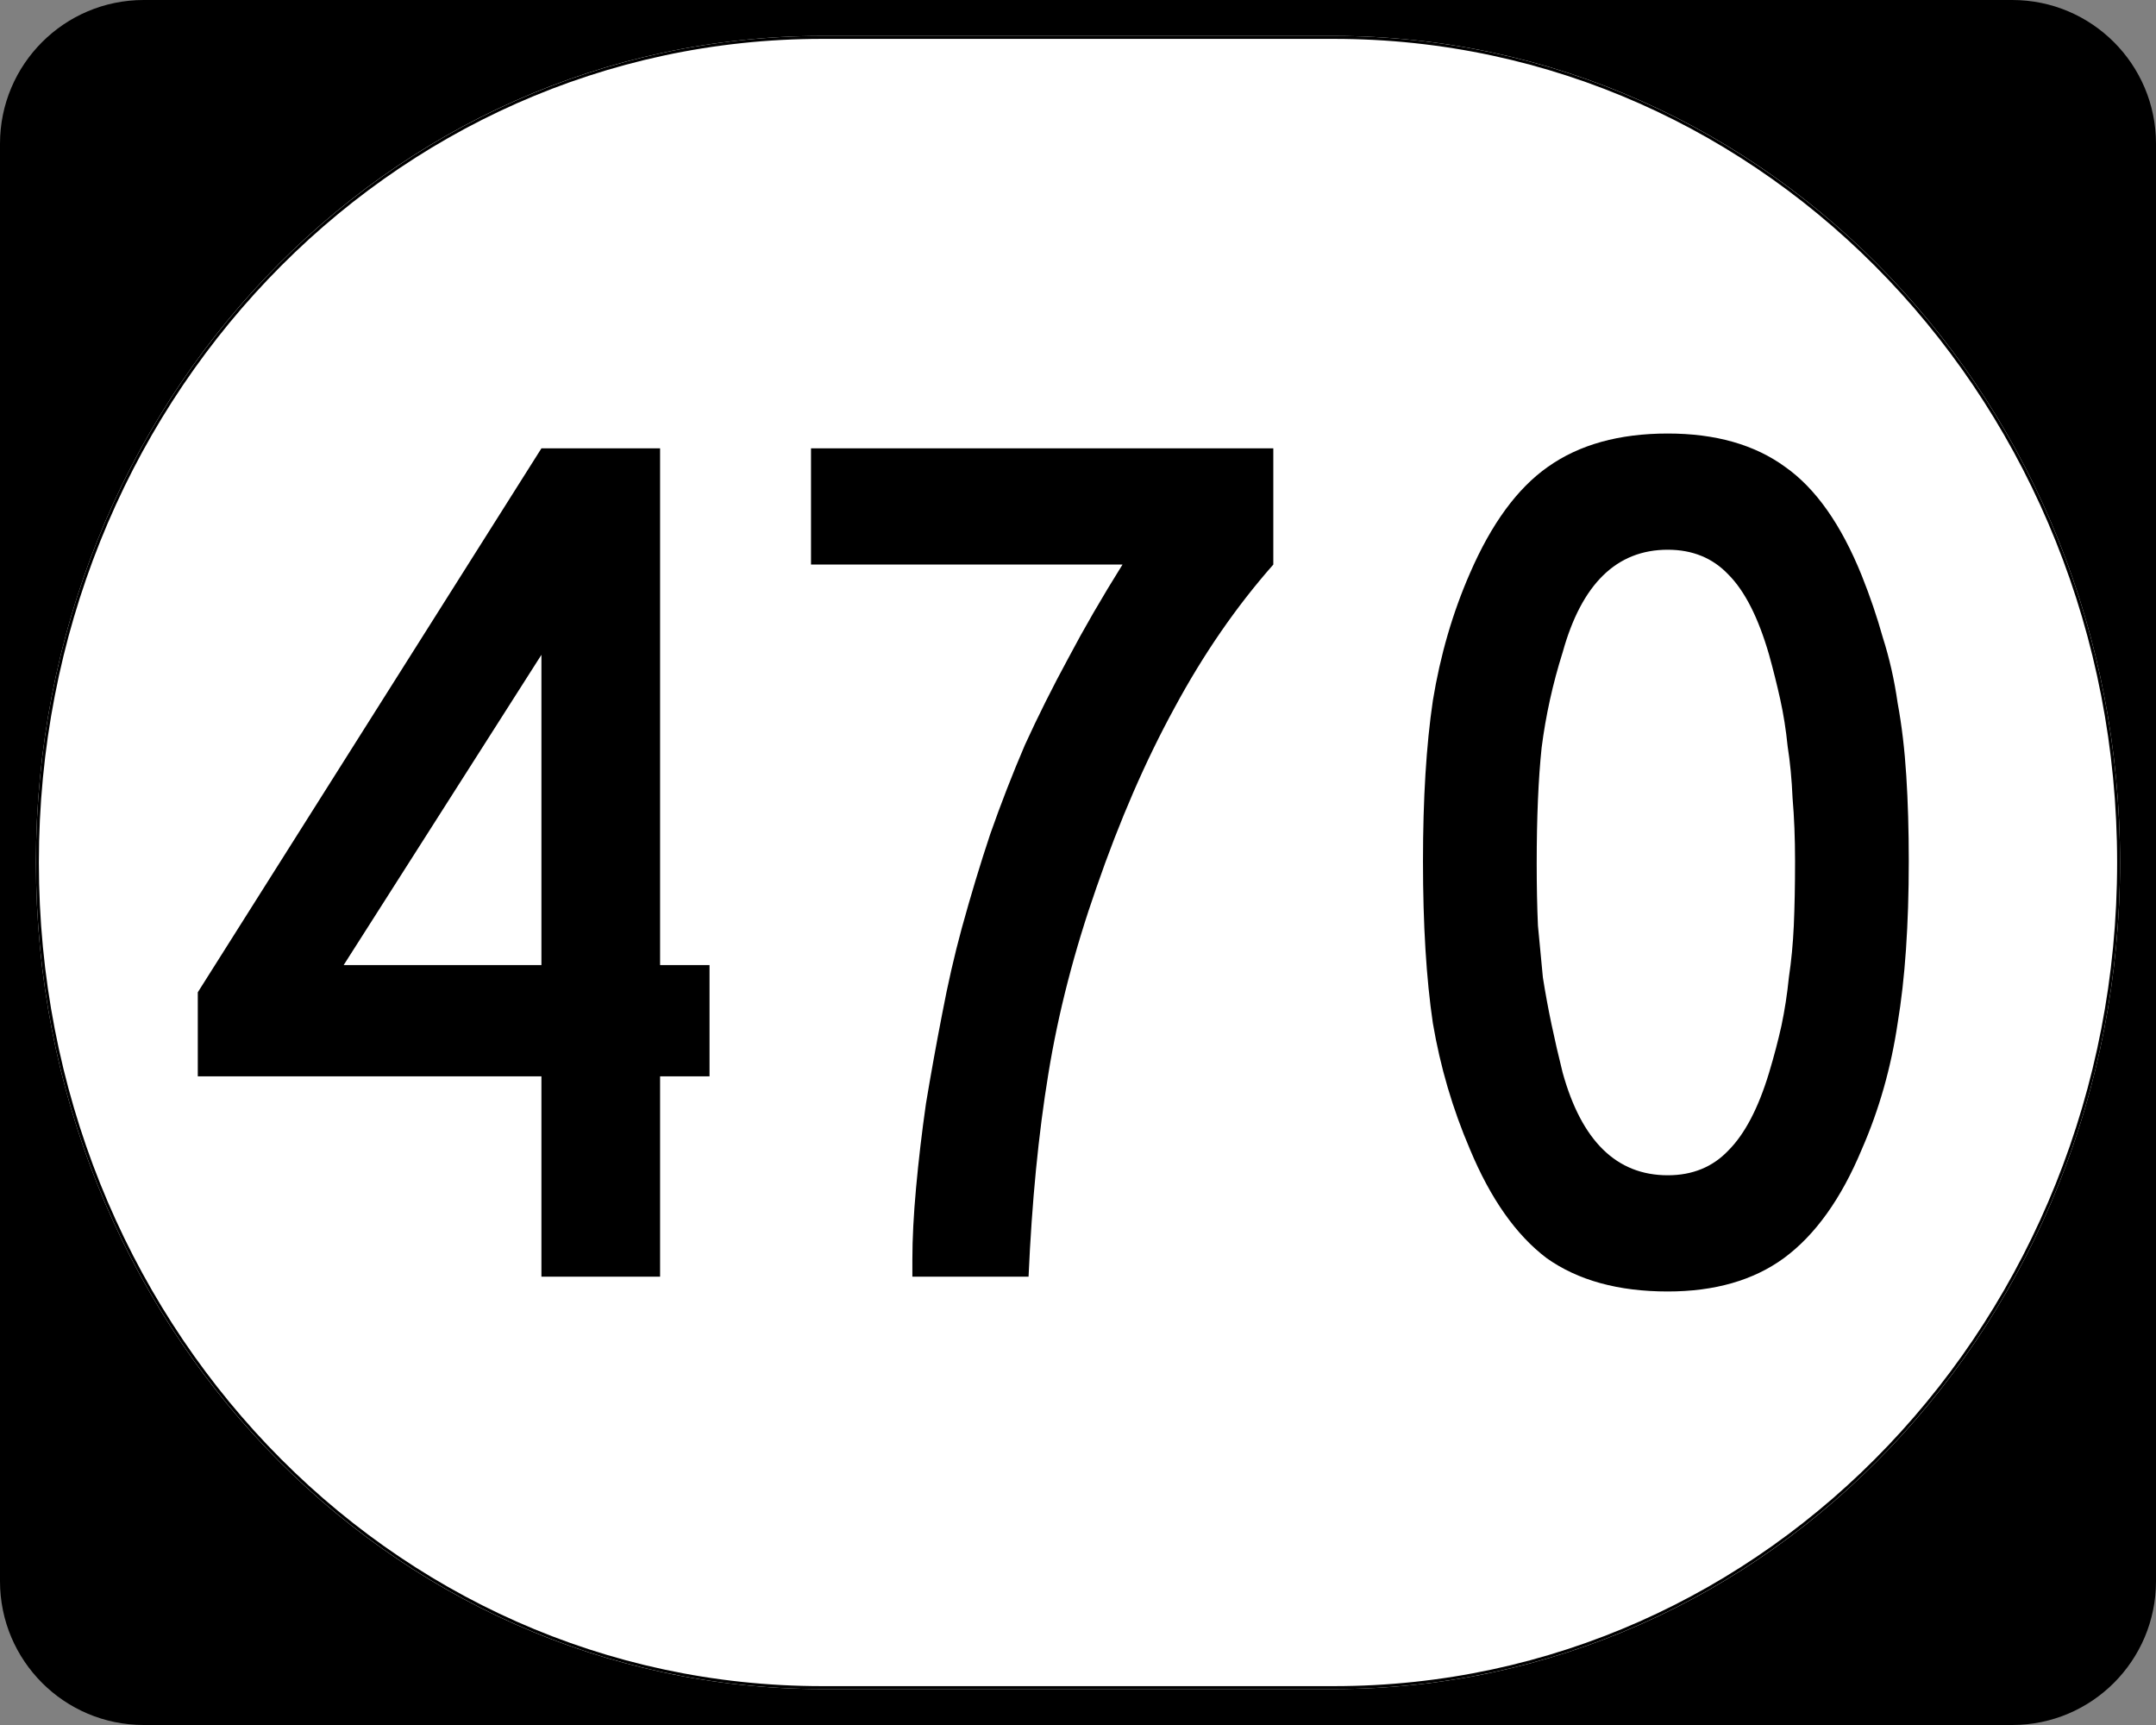 <?xml version="1.0" encoding="UTF-8" standalone="no"?>
<!-- Created with Inkscape (http://www.inkscape.org/) -->
<svg
   xmlns:dc="http://purl.org/dc/elements/1.1/"
   xmlns:cc="http://web.resource.org/cc/"
   xmlns:rdf="http://www.w3.org/1999/02/22-rdf-syntax-ns#"
   xmlns:svg="http://www.w3.org/2000/svg"
   xmlns="http://www.w3.org/2000/svg"
   xmlns:sodipodi="http://inkscape.sourceforge.net/DTD/sodipodi-0.dtd"
   xmlns:inkscape="http://www.inkscape.org/namespaces/inkscape"
   width="750"
   height="600"
   id="svg2"
   sodipodi:version="0.32"
   inkscape:version="0.43"
   version="1.0"
   sodipodi:docbase="C:\Documents and Settings\Alexander Bito\My Documents\Wikipedia Highways\Elongated circle shields\Elongated circle shields 5"
   sodipodi:docname="Elongated circle 470.svg">
  <rect width="100%" height="100%" fill="#808080" stroke="none"/>
  <defs
     id="defs4" />
  <sodipodi:namedview
     id="base"
     pagecolor="#ffffff"
     bordercolor="#666666"
     borderopacity="1.0"
     inkscape:pageopacity="0.0"
     inkscape:pageshadow="2"
     inkscape:zoom="0.5"
     inkscape:cx="375"
     inkscape:cy="300"
     inkscape:document-units="px"
     inkscape:current-layer="layer1"
     inkscape:window-width="756"
     inkscape:window-height="706"
     inkscape:window-x="0"
     inkscape:window-y="0" />
  <g
     inkscape:label="Layer 1"
     inkscape:groupmode="layer"
     id="layer1">
    <g
       style="overflow:visible"
       id="g1364"
       transform="translate(-1044.714,-564.781)">
      <g
         id="g3">
        <path
           d="M 1044.714,614.781 C 1044.714,587.166 1067.099,564.781 1094.714,564.781 L 1744.714,564.781 C 1772.328,564.781 1794.714,587.166 1794.714,614.781 L 1794.714,1114.781 C 1794.714,1142.396 1772.328,1164.781 1744.714,1164.781 L 1094.714,1164.781 C 1067.099,1164.781 1044.714,1142.396 1044.714,1114.781 L 1044.714,614.781 L 1044.714,614.781 z "
           id="path7" />
        <path
           id="path9"
           d="" />
      </g>
    </g>
    <path
       style="fill:#ffffff;fill-opacity:1;stroke:none;stroke-width:1;stroke-miterlimit:4;stroke-opacity:1"
       d="M 285.851,12.5 L 464.149,12.5 C 615.585,12.5 737.5,140.725 737.5,300 C 737.5,459.275 615.585,587.5 464.149,587.5 L 285.851,587.5 C 134.415,587.5 12.5,459.275 12.5,300 C 12.5,140.725 134.415,12.5 285.851,12.5 z "
       id="path3057" />
    <path
       style="font-size:430px;font-style:normal;font-variant:normal;font-weight:normal;font-stretch:normal;text-align:center;line-height:100%;writing-mode:lr-tb;text-anchor:middle;font-family:Roadgeek 2005 Series C"
       d="M 229.623,374.39 L 229.623,444.05 L 188.343,444.05 L 188.343,374.39 L 68.803,374.39 L 68.803,345.15 L 188.343,155.95 L 229.623,155.95 L 229.623,335.69 L 246.823,335.69 L 246.823,374.39 L 229.623,374.39 M 188.343,227.76 L 119.543,335.69 L 188.343,335.69 L 188.343,227.76 M 442.943,196.37 C 430.043,210.99 418.576,227.617 408.543,246.25 C 398.51,264.597 389.48,285.38 381.453,308.6 C 373.713,330.673 368.123,352.317 364.683,373.53 C 361.243,394.457 358.95,417.963 357.803,444.05 L 317.383,444.05 L 317.383,438.03 C 317.383,430.863 317.813,422.55 318.673,413.09 C 319.533,403.63 320.68,393.883 322.113,383.85 C 323.833,373.53 325.696,363.21 327.703,352.89 C 329.71,342.283 332.003,332.25 334.583,322.79 C 337.736,311.323 341.033,300.43 344.473,290.11 C 348.2,279.503 352.213,269.183 356.513,259.15 C 361.1,249.117 366.116,239.084 371.563,229.05 C 377.01,218.73 383.316,207.837 390.483,196.37 L 282.123,196.37 L 282.123,155.95 L 442.943,155.95 L 442.943,196.37 L 442.943,196.37 M 663.997,299.57 C 663.997,321.643 662.707,340.42 660.127,355.9 C 657.833,371.38 653.677,386 647.657,399.76 C 640.49,416.96 631.46,429.573 620.567,437.6 C 609.96,445.34 596.487,449.21 580.147,449.21 C 562.947,449.21 548.9,445.34 538.007,437.6 C 527.4,429.573 518.513,416.96 511.347,399.76 C 505.327,385.713 501.027,371.093 498.447,355.9 C 496.153,340.42 495.007,321.643 495.007,299.57 C 495.007,277.783 496.153,259.15 498.447,243.67 C 501.027,227.904 505.327,213.14 511.347,199.38 C 518.8,182.18 527.83,169.854 538.437,162.4 C 549.33,154.66 563.233,150.79 580.147,150.79 C 596.773,150.79 610.39,154.66 620.997,162.4 C 631.603,169.854 640.49,182.467 647.657,200.24 C 650.523,207.407 652.96,214.574 654.967,221.74 C 657.26,228.907 658.98,236.504 660.127,244.53 C 661.56,252.27 662.563,260.727 663.137,269.9 C 663.71,278.787 663.997,288.677 663.997,299.57 M 624.437,299.57 C 624.437,291.543 624.15,284.233 623.577,277.64 C 623.29,271.047 622.717,265.027 621.857,259.58 C 621.283,253.847 620.423,248.4 619.277,243.24 C 618.13,238.08 616.84,232.92 615.407,227.76 C 611.68,214.86 606.95,205.544 601.217,199.81 C 595.77,194.077 588.747,191.21 580.147,191.21 C 562.373,191.21 550.19,203.107 543.597,226.9 C 540.157,237.794 537.72,248.83 536.287,260.01 C 535.14,270.903 534.567,284.377 534.567,300.43 C 534.567,308.17 534.71,315.337 534.997,321.93 C 535.57,328.237 536.143,334.257 536.717,339.99 C 537.577,345.437 538.58,350.883 539.727,356.33 C 540.873,361.777 542.163,367.367 543.597,373.1 C 550.19,396.893 562.373,408.79 580.147,408.79 C 588.747,408.79 595.77,405.923 601.217,400.19 C 606.95,394.457 611.68,385.427 615.407,373.1 C 617.127,367.367 618.56,361.92 619.707,356.76 C 620.853,351.313 621.713,345.723 622.287,339.99 C 623.147,334.257 623.72,328.237 624.007,321.93 C 624.293,315.337 624.437,307.883 624.437,299.57"
       id="text1320" />
    <path
       style="fill:none;fill-opacity:1;stroke:#000000;stroke-width:1.023;stroke-miterlimit:4;stroke-opacity:1"
       d="M 285.977,13.011 L 464.023,13.011 C 615.246,13.011 736.989,141.008 736.989,300 C 736.989,458.992 615.246,586.989 464.023,586.989 L 285.977,586.989 C 134.754,586.989 13.011,458.992 13.011,300 C 13.011,141.008 134.754,13.011 285.977,13.011 z "
       id="rect2183" />
  </g>
</svg>
